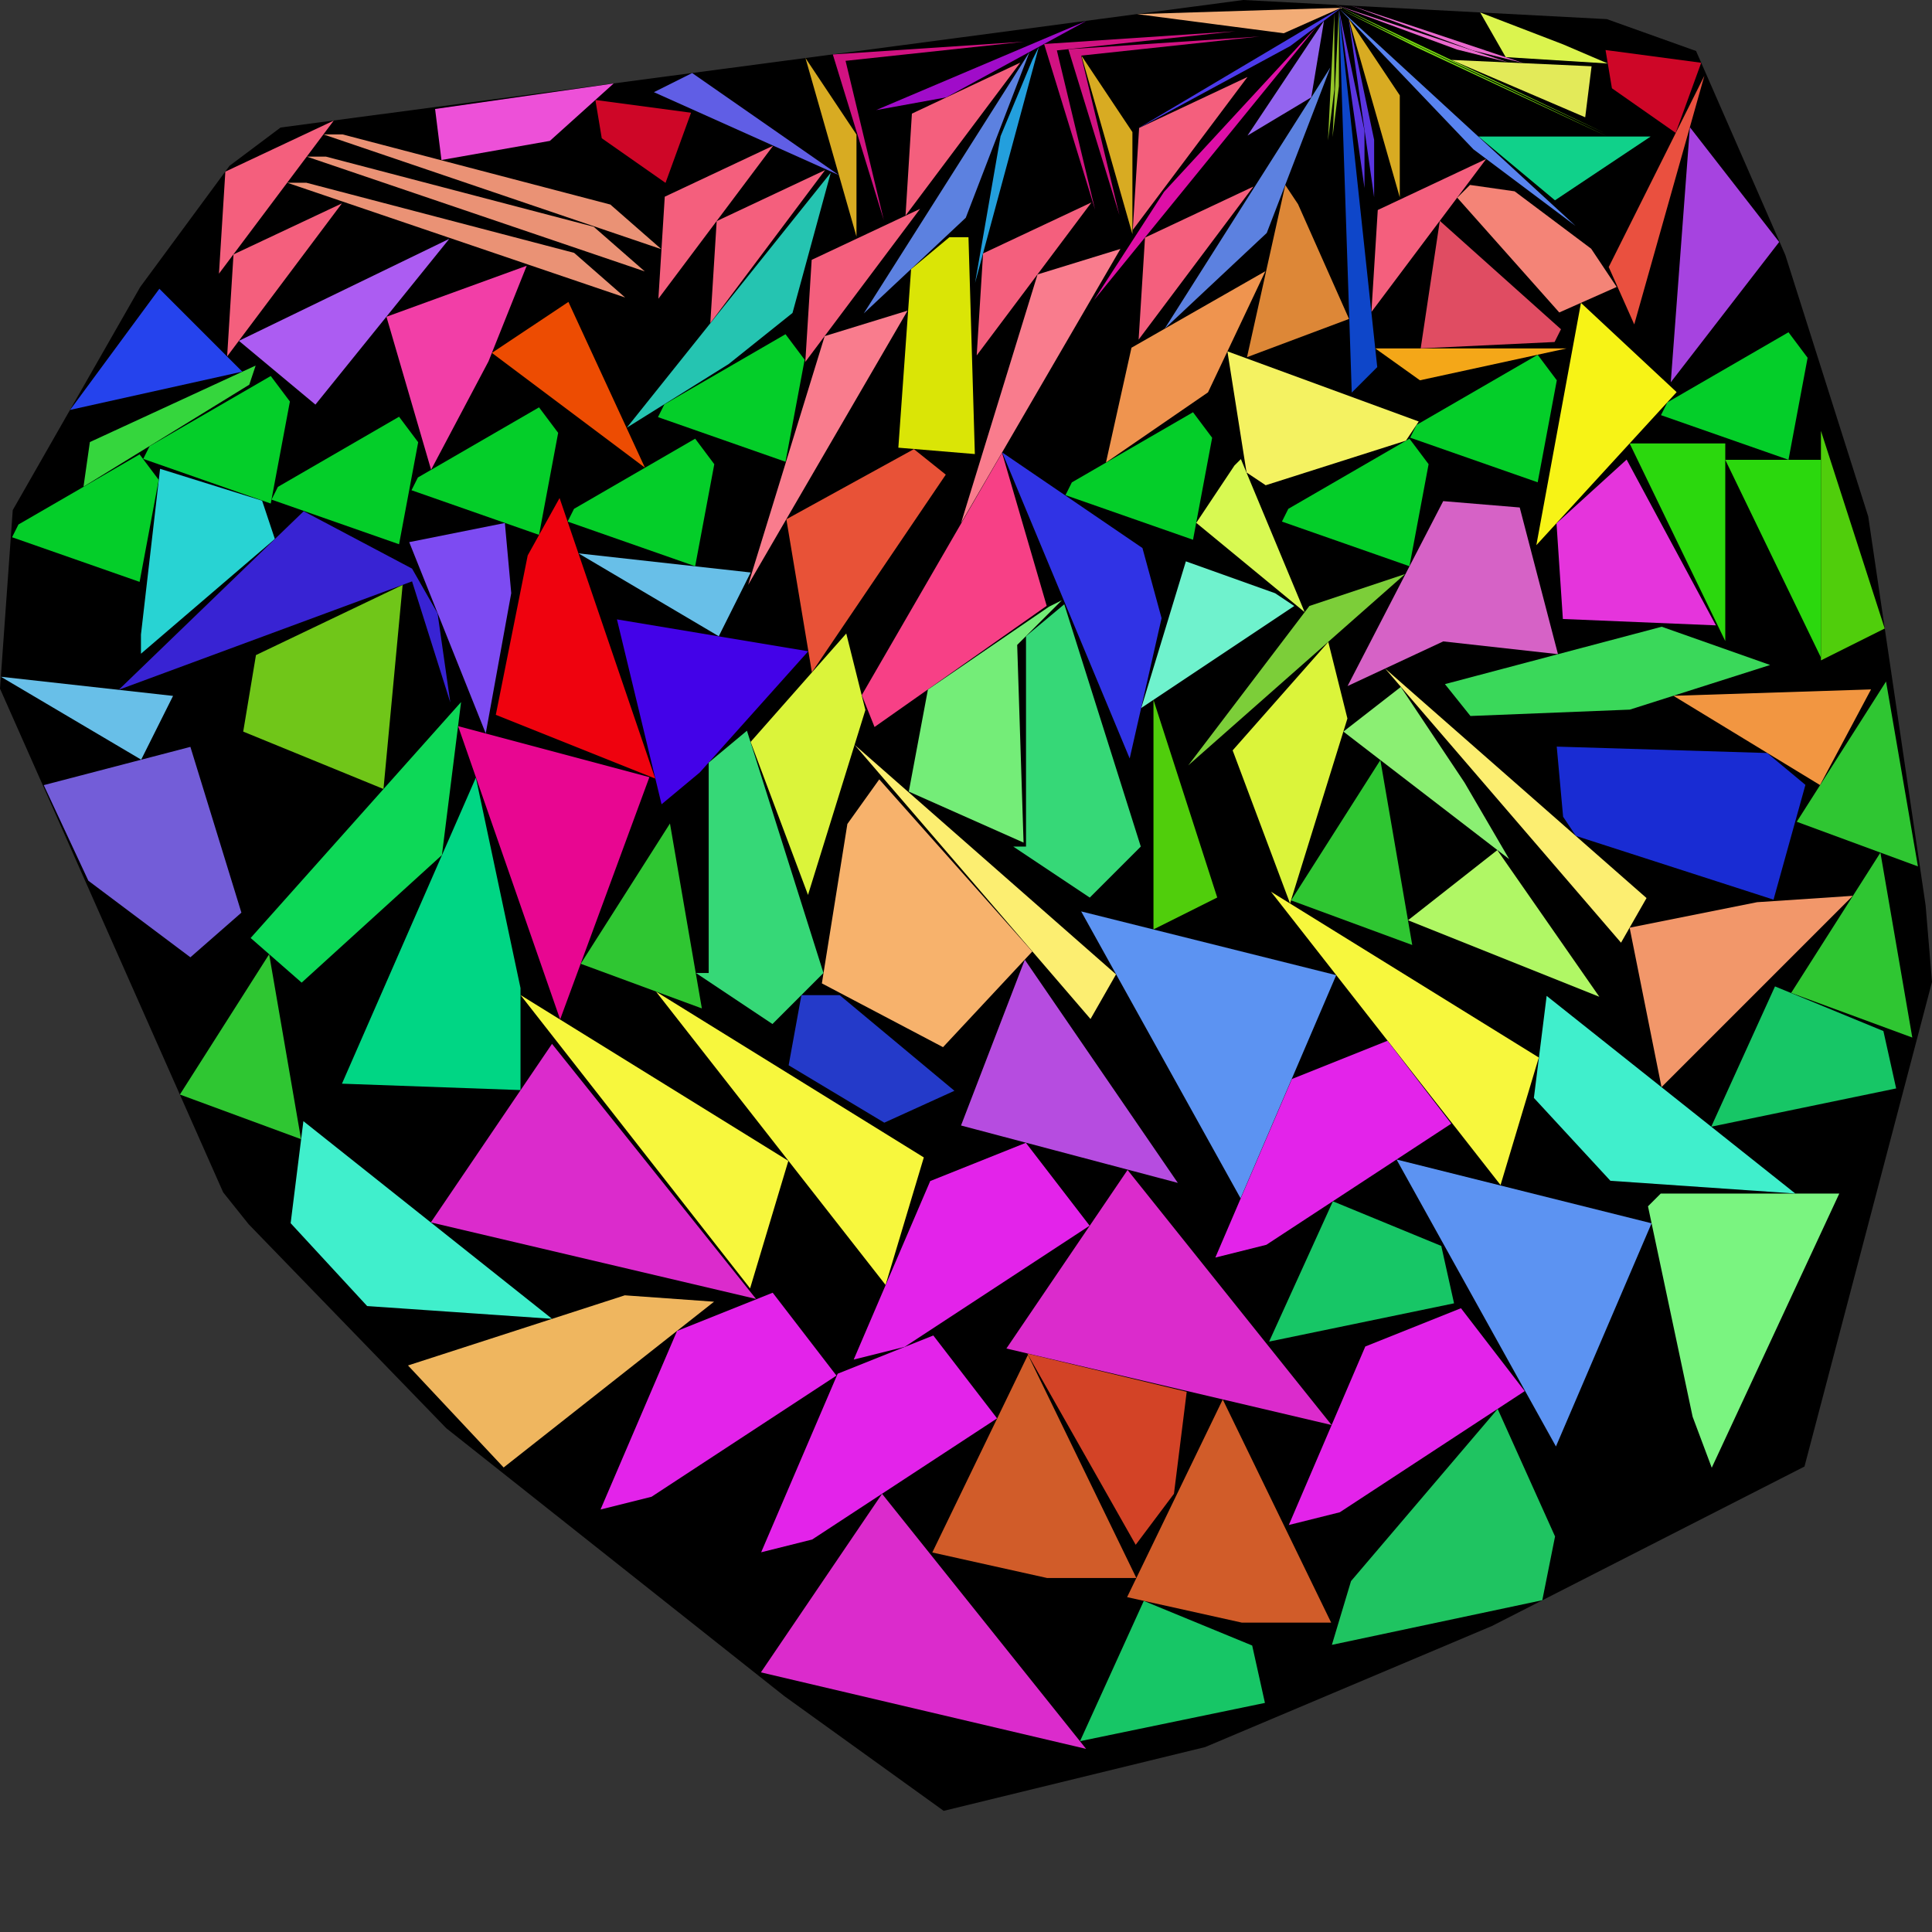 <?xml version="1.0" encoding="utf-8"?><svg id="zoom-svg" xmlns="http://www.w3.org/2000/svg" viewBox="0 0 106.69 106.69" width="100%" height="100%" teamName="CGA Lab Salzburg" nbItem="141" value="298" best="326" nameSolution="random_rcf1_x7dc2687_200_sol.json" areacontainer="6.5227e+12" areaoccupied="4.04185e+12"><rect x="0" y="0" width="106.69" height="106.69" fill="#333333" stroke="none"/><polygon points="52.113,100 43.31,93.662 24.648,78.873 13.732,67.606 12.324,65.845 0,38.028 0.704,28.169 7.746,15.845 12.676,9.155 15.493,7.042 68.662,0 88.732,1.056 93.662,2.817 98.591,14.085 103.169,28.521 106.338,50 106.69,54.225 99.648,80.986 82.394,89.789 66.549,96.479 " fill="black" stroke-width="0.5" /><polygon points="43.764,17.283 40.243,20.1 34.61,23.621 45.877,9.537 " fill="rgb(37,196,177)" colorValue="rgb(0,255,0)" colorValueArea="rgb(249,5,0)" colorIndice="rgb(37,196,177)" ></polygon><polygon points="44.632,35.965 38.646,42.655 36.533,44.415 34.069,34.204 " fill="rgb(67,2,232)" colorValue="rgb(0,255,0)" colorValueArea="rgb(251,3,0)" colorIndice="rgb(67,2,232)" ></polygon><polygon points="83.923,28.025 86.035,36.124 79.698,35.42 74.416,37.885 79.698,27.673 " fill="rgb(214,98,198)" colorValue="rgb(0,255,0)" colorValueArea="rgb(252,2,0)" colorIndice="rgb(214,98,198)" ></polygon><polygon points="21.177,43.57 13.431,40.401 14.135,36.175 22.234,32.302 " fill="rgb(112,198,25)" colorValue="rgb(0,255,0)" colorValueArea="rgb(252,2,0)" colorIndice="rgb(112,198,25)" ></polygon><polygon points="14.474,27.649 15.178,29.762 7.784,36.1 7.784,35.043 8.84,25.889 " fill="rgb(40,211,211)" colorValue="rgb(127,127,0)" colorValueArea="rgb(252,2,0)" colorIndice="rgb(40,211,211)" ></polygon><polygon points="53.07,28.887 57.296,15.155 61.873,13.746 " fill="rgb(249,124,141)" colorValue="rgb(127,127,0)" colorValueArea="rgb(250,4,0)" colorIndice="rgb(249,124,141)" ></polygon><polygon points="41.316,32.295 45.541,18.562 50.119,17.154 " fill="rgb(249,124,141)" colorValue="rgb(127,127,0)" colorValueArea="rgb(250,4,0)" colorIndice="rgb(249,124,141)" ></polygon><polygon points="53.332,12.026 47.698,17.308 56.853,2.871 " fill="rgb(92,129,224)" colorValue="rgb(0,255,0)" colorValueArea="rgb(243,11,0)" colorIndice="rgb(92,129,224)" ></polygon><polygon points="69.954,12.864 64.32,18.146 73.475,3.709 " fill="rgb(92,129,224)" colorValue="rgb(0,255,0)" colorValueArea="rgb(243,11,0)" colorIndice="rgb(92,129,224)" ></polygon><polygon points="71.68,11.274 74.497,17.612 68.863,19.724 70.976,10.217 " fill="rgb(221,135,55)" colorValue="rgb(0,255,0)" colorValueArea="rgb(247,7,0)" colorIndice="rgb(221,135,55)" ></polygon><polygon points="67.219,49.563 63.698,51.324 63.698,38.648 " fill="rgb(80,206,12)" colorValue="rgb(255,0,0)" colorValueArea="rgb(252,2,0)" colorIndice="rgb(80,206,12)" ></polygon><polygon points="104.078,34.708 100.557,36.469 100.557,23.793 " fill="rgb(80,206,12)" colorValue="rgb(255,0,0)" colorValueArea="rgb(252,2,0)" colorIndice="rgb(80,206,12)" ></polygon><polygon points="53.846,15.62 55.254,7.521 57.015,3.296 57.367,2.592 " fill="rgb(35,159,221)" colorValue="rgb(255,0,0)" colorValueArea="rgb(243,11,0)" colorIndice="rgb(35,159,221)" ></polygon><polygon points="90.926,49.593 89.517,52.058 76.489,36.917 " fill="rgb(252,238,113)" colorValue="rgb(255,0,0)" colorValueArea="rgb(253,1,0)" colorIndice="rgb(252,238,113)" ></polygon><polygon points="61.63,53.807 60.221,56.272 47.193,41.131 " fill="rgb(252,238,113)" colorValue="rgb(255,0,0)" colorValueArea="rgb(253,1,0)" colorIndice="rgb(252,238,113)" ></polygon><polygon points="98.25,13.364 92.264,21.111 93.32,7.026 " fill="rgb(166,67,224)" colorValue="rgb(0,255,0)" colorValueArea="rgb(250,4,0)" colorIndice="rgb(166,67,224)" ></polygon><polygon points="44.434,19.865 43.378,25.499 36.336,23.034 36.688,22.33 43.378,18.456 " fill="rgb(4,206,41)" colorValue="rgb(127,127,0)" colorValueArea="rgb(251,3,0)" colorIndice="rgb(4,206,41)" ></polygon><polygon points="30.823,23.903 29.767,29.537 22.724,27.072 23.077,26.368 29.767,22.495 " fill="rgb(4,206,41)" colorValue="rgb(127,127,0)" colorValueArea="rgb(251,3,0)" colorIndice="rgb(4,206,41)" ></polygon><polygon points="85.971,21.001 84.915,26.634 77.873,24.17 78.225,23.465 84.915,19.592 " fill="rgb(4,206,41)" colorValue="rgb(127,127,0)" colorValueArea="rgb(251,3,0)" colorIndice="rgb(4,206,41)" ></polygon><polygon points="23.093,24.421 22.037,30.055 14.995,27.59 15.347,26.886 22.037,23.013 " fill="rgb(4,206,41)" colorValue="rgb(127,127,0)" colorValueArea="rgb(251,3,0)" colorIndice="rgb(4,206,41)" ></polygon><polygon points="78.891,25.634 77.834,31.268 70.792,28.803 71.144,28.099 77.834,24.225 " fill="rgb(4,206,41)" colorValue="rgb(127,127,0)" colorValueArea="rgb(251,3,0)" colorIndice="rgb(4,206,41)" ></polygon><polygon points="99.821,19.757 98.765,25.39 91.723,22.926 92.075,22.221 98.765,18.348 " fill="rgb(4,206,41)" colorValue="rgb(127,127,0)" colorValueArea="rgb(251,3,0)" colorIndice="rgb(4,206,41)" ></polygon><polygon points="39.445,25.634 38.389,31.268 31.346,28.803 31.699,28.099 38.389,24.225 " fill="rgb(4,206,41)" colorValue="rgb(127,127,0)" colorValueArea="rgb(251,3,0)" colorIndice="rgb(4,206,41)" ></polygon><polygon points="8.766,26.499 7.709,32.133 0.667,29.668 1.019,28.964 7.709,25.091 " fill="rgb(4,206,41)" colorValue="rgb(127,127,0)" colorValueArea="rgb(251,3,0)" colorIndice="rgb(4,206,41)" ></polygon><polygon points="16.009,22.172 14.952,27.806 7.91,25.341 8.262,24.637 14.952,20.764 " fill="rgb(4,206,41)" colorValue="rgb(127,127,0)" colorValueArea="rgb(251,3,0)" colorIndice="rgb(4,206,41)" ></polygon><polygon points="66.938,24.174 65.882,29.807 58.839,27.343 59.191,26.638 65.882,22.765 " fill="rgb(4,206,41)" colorValue="rgb(127,127,0)" colorValueArea="rgb(251,3,0)" colorIndice="rgb(4,206,41)" ></polygon><polygon points="66.709,21.667 61.075,25.54 62.483,19.202 69.878,14.977 " fill="rgb(239,148,79)" colorValue="rgb(0,255,0)" colorValueArea="rgb(249,5,0)" colorIndice="rgb(239,148,79)" ></polygon><polygon points="72.411,5.375 68.89,7.487 73.115,1.149 " fill="rgb(147,100,239)" colorValue="rgb(127,127,0)" colorValueArea="rgb(236,18,0)" colorIndice="rgb(147,100,239)" ></polygon><polygon points="70.891,1.837 62.792,0.78 74.06,0.428 " fill="rgb(242,172,118)" colorValue="rgb(0,255,0)" colorValueArea="rgb(229,25,0)" colorIndice="rgb(242,172,118)" ></polygon><polygon points="84.13,3.485 81.313,2.78 74.623,0.315 " fill="rgb(234,105,206)" colorValue="rgb(255,0,0)" colorValueArea="rgb(198,56,0)" colorIndice="rgb(234,105,206)" ></polygon><polygon points="83.274,3.439 80.457,2.735 73.767,0.27 " fill="rgb(234,105,206)" colorValue="rgb(255,0,0)" colorValueArea="rgb(198,56,0)" colorIndice="rgb(234,105,206)" ></polygon><polygon points="46.368,54.954 52.706,60.236 48.833,61.997 43.551,58.828 44.256,54.954 " fill="rgb(36,58,201)" colorValue="rgb(255,0,0)" colorValueArea="rgb(253,1,0)" colorIndice="rgb(36,58,201)" ></polygon><polygon points="87.891,3.66 87.539,6.477 80.144,3.308 " fill="rgb(227,234,89)" colorValue="rgb(0,255,0)" colorValueArea="rgb(238,16,0)" colorIndice="rgb(227,234,89)" ></polygon><polygon points="26.975,19.957 23.806,25.942 21.341,17.492 29.087,14.675 " fill="rgb(242,62,167)" colorValue="rgb(0,255,0)" colorValueArea="rgb(250,4,0)" colorIndice="rgb(242,62,167)" ></polygon><polygon points="13.379,20.523 3.872,22.636 8.801,15.946 " fill="rgb(37,67,237)" colorValue="rgb(127,127,0)" colorValueArea="rgb(250,4,0)" colorIndice="rgb(37,67,237)" ></polygon><polygon points="35.861,42.916 30.932,56.296 25.298,40.099 " fill="rgb(232,6,145)" colorValue="rgb(0,255,0)" colorValueArea="rgb(252,2,0)" colorIndice="rgb(232,6,145)" ></polygon><polygon points="9.557,38.429 7.796,41.95 0.05,37.372 " fill="rgb(104,191,232)" colorValue="rgb(255,0,0)" colorValueArea="rgb(251,3,0)" colorIndice="rgb(104,191,232)" ></polygon><polygon points="41.453,31.614 39.692,35.135 31.946,30.558 " fill="rgb(104,191,232)" colorValue="rgb(255,0,0)" colorValueArea="rgb(251,3,0)" colorIndice="rgb(104,191,232)" ></polygon><polygon points="88.542,7.313 77.979,2.383 73.753,0.27 " fill="rgb(117,214,14)" colorValue="rgb(0,255,0)" colorValueArea="rgb(0,255,0)" colorIndice="rgb(117,214,14)" ></polygon><polygon points="88.767,7.538 78.204,2.608 73.979,0.496 " fill="rgb(117,214,14)" colorValue="rgb(0,255,0)" colorValueArea="rgb(0,255,0)" colorIndice="rgb(117,214,14)" ></polygon><polygon points="78.345,23.276 77.641,24.332 69.894,26.797 68.838,26.093 67.781,19.403 " fill="rgb(244,242,97)" colorValue="rgb(0,255,0)" colorValueArea="rgb(250,4,0)" colorIndice="rgb(244,242,97)" ></polygon><polygon points="65.533,76.858 64.829,82.491 62.716,85.308 56.73,74.745 " fill="rgb(211,67,38)" colorValue="rgb(255,0,0)" colorValueArea="rgb(253,1,0)" colorIndice="rgb(211,67,38)" ></polygon><polygon points="93.944,3.467 92.536,7.34 89.015,4.875 88.662,2.763 " fill="rgb(206,6,39)" colorValue="rgb(127,127,0)" colorValueArea="rgb(246,8,0)" colorIndice="rgb(206,6,39)" ></polygon><polygon points="38.161,6.225 36.752,10.099 33.231,7.634 32.879,5.521 " fill="rgb(206,6,39)" colorValue="rgb(127,127,0)" colorValueArea="rgb(246,8,0)" colorIndice="rgb(206,6,39)" ></polygon><polygon points="41.75,71.73 23.793,67.504 30.483,57.645 " fill="rgb(219,43,204)" colorValue="rgb(0,255,0)" colorValueArea="rgb(253,1,0)" colorIndice="rgb(219,43,204)" ></polygon><polygon points="73.534,78.693 55.576,74.468 62.267,64.609 " fill="rgb(219,43,204)" colorValue="rgb(0,255,0)" colorValueArea="rgb(253,1,0)" colorIndice="rgb(219,43,204)" ></polygon><polygon points="59.977,96.577 42.019,92.352 48.709,82.492 " fill="rgb(219,43,204)" colorValue="rgb(0,255,0)" colorValueArea="rgb(253,1,0)" colorIndice="rgb(219,43,204)" ></polygon><polygon points="47.297,7.43 47.297,13.064 44.48,3.205 " fill="rgb(216,171,34)" colorValue="rgb(127,127,0)" colorValueArea="rgb(239,15,0)" colorIndice="rgb(216,171,34)" ></polygon><polygon points="77.3,5.266 77.3,10.9 74.483,1.041 " fill="rgb(216,171,34)" colorValue="rgb(127,127,0)" colorValueArea="rgb(239,15,0)" colorIndice="rgb(216,171,34)" ></polygon><polygon points="62.535,7.295 62.535,12.928 59.718,3.069 " fill="rgb(216,171,34)" colorValue="rgb(127,127,0)" colorValueArea="rgb(239,15,0)" colorIndice="rgb(216,171,34)" ></polygon><polygon points="71.252,2.541 62.801,7.118 74.069,0.428 " fill="rgb(76,58,234)" colorValue="rgb(255,0,0)" colorValueArea="rgb(229,25,0)" colorIndice="rgb(76,58,234)" ></polygon><polygon points="73.51,89.606 68.58,89.606 62.242,88.198 67.524,77.282 " fill="rgb(209,92,41)" colorValue="rgb(127,127,0)" colorValueArea="rgb(253,1,0)" colorIndice="rgb(209,92,41)" ></polygon><polygon points="62.752,87.141 57.822,87.141 51.484,85.732 56.766,74.817 " fill="rgb(209,92,41)" colorValue="rgb(127,127,0)" colorValueArea="rgb(253,1,0)" colorIndice="rgb(209,92,41)" ></polygon><polygon points="75.351,7.213 75.351,10.382 73.942,0.523 " fill="rgb(90,53,224)" colorValue="rgb(127,127,0)" colorValueArea="rgb(198,56,0)" colorIndice="rgb(90,53,224)" ></polygon><polygon points="75.883,7.722 75.883,10.891 74.474,1.032 " fill="rgb(90,53,224)" colorValue="rgb(127,127,0)" colorValueArea="rgb(198,56,0)" colorIndice="rgb(90,53,224)" ></polygon><polygon points="28.744,54.563 28.744,60.197 18.884,59.844 26.279,42.943 " fill="rgb(0,214,132)" colorValue="rgb(0,255,0)" colorValueArea="rgb(253,1,0)" colorIndice="rgb(0,214,132)" ></polygon><polygon points="73.789,53.851 68.508,66.175 59.705,50.33 " fill="rgb(92,147,242)" colorValue="rgb(0,255,0)" colorValueArea="rgb(253,1,0)" colorIndice="rgb(92,147,242)" ></polygon><polygon points="91.204,67.553 85.923,79.877 77.12,64.031 " fill="rgb(92,147,242)" colorValue="rgb(0,255,0)" colorValueArea="rgb(253,1,0)" colorIndice="rgb(92,147,242)" ></polygon><polygon points="28.232,32.754 26.824,40.501 22.598,29.938 27.88,28.881 " fill="rgb(125,75,242)" colorValue="rgb(127,127,0)" colorValueArea="rgb(251,3,0)" colorIndice="rgb(125,75,242)" ></polygon><polygon points="36.71,10.862 42.696,8.045 36.358,16.496 " fill="rgb(244,95,125)" colorValue="rgb(127,127,0)" colorValueArea="rgb(247,7,0)" colorIndice="rgb(244,95,125)" ></polygon><polygon points="54.288,13.994 60.274,11.178 53.936,19.628 " fill="rgb(244,95,125)" colorValue="rgb(127,127,0)" colorValueArea="rgb(247,7,0)" colorIndice="rgb(244,95,125)" ></polygon><polygon points="62.905,7.067 68.891,4.25 62.553,12.701 " fill="rgb(244,95,125)" colorValue="rgb(127,127,0)" colorValueArea="rgb(247,7,0)" colorIndice="rgb(244,95,125)" ></polygon><polygon points="12.895,14.049 18.881,11.232 12.543,19.682 " fill="rgb(244,95,125)" colorValue="rgb(127,127,0)" colorValueArea="rgb(247,7,0)" colorIndice="rgb(244,95,125)" ></polygon><polygon points="44.823,14.35 50.809,11.534 44.471,19.984 " fill="rgb(244,95,125)" colorValue="rgb(127,127,0)" colorValueArea="rgb(247,7,0)" colorIndice="rgb(244,95,125)" ></polygon><polygon points="63.23,13.12 69.216,10.303 62.878,18.754 " fill="rgb(244,95,125)" colorValue="rgb(127,127,0)" colorValueArea="rgb(247,7,0)" colorIndice="rgb(244,95,125)" ></polygon><polygon points="76.084,11.597 82.07,8.78 75.732,17.23 " fill="rgb(244,95,125)" colorValue="rgb(127,127,0)" colorValueArea="rgb(247,7,0)" colorIndice="rgb(244,95,125)" ></polygon><polygon points="50.358,6.274 56.344,3.457 50.006,11.908 " fill="rgb(244,95,125)" colorValue="rgb(127,127,0)" colorValueArea="rgb(247,7,0)" colorIndice="rgb(244,95,125)" ></polygon><polygon points="12.444,9.478 18.43,6.661 12.092,15.112 " fill="rgb(244,95,125)" colorValue="rgb(127,127,0)" colorValueArea="rgb(247,7,0)" colorIndice="rgb(244,95,125)" ></polygon><polygon points="39.577,12.21 45.563,9.393 39.225,17.843 " fill="rgb(244,95,125)" colorValue="rgb(127,127,0)" colorValueArea="rgb(247,7,0)" colorIndice="rgb(244,95,125)" ></polygon><polygon points="57.801,33.456 48.294,40.146 47.59,38.385 55.336,25.005 " fill="rgb(247,64,134)" colorValue="rgb(0,255,0)" colorValueArea="rgb(252,2,0)" colorIndice="rgb(247,64,134)" ></polygon><polygon points="91.753,60.033 89.992,51.23 97.034,49.821 102.316,49.469 " fill="rgb(242,151,106)" colorValue="rgb(127,127,0)" colorValueArea="rgb(253,1,0)" colorIndice="rgb(242,151,106)" ></polygon><polygon points="52.256,5.375 48.383,6.079 60.003,1.149 " fill="rgb(160,12,201)" colorValue="rgb(0,255,0)" colorValueArea="rgb(220,34,0)" colorIndice="rgb(160,12,201)" ></polygon><polygon points="30.365,7.78 24.379,8.836 24.027,6.019 33.886,4.611 " fill="rgb(237,80,216)" colorValue="rgb(0,255,0)" colorValueArea="rgb(246,8,0)" colorIndice="rgb(237,80,216)" ></polygon><polygon points="88.319,55.044 77.755,50.819 82.685,46.945 " fill="rgb(176,247,101)" colorValue="rgb(255,0,0)" colorValueArea="rgb(253,1,0)" colorIndice="rgb(176,247,101)" ></polygon><polygon points="52.228,26.211 44.834,37.126 43.425,28.675 50.468,24.802 " fill="rgb(232,82,55)" colorValue="rgb(0,255,0)" colorValueArea="rgb(251,3,0)" colorIndice="rgb(232,82,55)" ></polygon><polygon points="91.152,7.54 85.87,11.061 81.645,7.54 " fill="rgb(16,209,138)" colorValue="rgb(127,127,0)" colorValueArea="rgb(247,7,0)" colorIndice="rgb(16,209,138)" ></polygon><polygon points="73.686,4.942 73.334,7.759 73.686,0.717 " fill="rgb(149,198,41)" colorValue="rgb(255,0,0)" colorValueArea="rgb(170,84,0)" colorIndice="rgb(149,198,41)" ></polygon><polygon points="73.939,4.753 73.587,7.57 73.939,0.527 " fill="rgb(149,198,41)" colorValue="rgb(255,0,0)" colorValueArea="rgb(170,84,0)" colorIndice="rgb(149,198,41)" ></polygon><polygon points="36.183,42.995 27.38,39.474 29.141,30.671 30.901,27.502 " fill="rgb(239,2,14)" colorValue="rgb(0,255,0)" colorValueArea="rgb(252,2,0)" colorIndice="rgb(239,2,14)" ></polygon><polygon points="38.758,55.687 32.068,53.222 36.997,45.476 " fill="rgb(47,198,50)" colorValue="rgb(255,0,0)" colorValueArea="rgb(253,1,0)" colorIndice="rgb(47,198,50)" ></polygon><polygon points="105.602,57.296 98.912,54.831 103.841,47.085 " fill="rgb(47,198,50)" colorValue="rgb(255,0,0)" colorValueArea="rgb(253,1,0)" colorIndice="rgb(47,198,50)" ></polygon><polygon points="105.913,47.845 99.222,45.38 104.152,37.634 " fill="rgb(47,198,50)" colorValue="rgb(255,0,0)" colorValueArea="rgb(253,1,0)" colorIndice="rgb(47,198,50)" ></polygon><polygon points="16.624,62.908 9.934,60.443 14.863,52.696 " fill="rgb(47,198,50)" colorValue="rgb(255,0,0)" colorValueArea="rgb(253,1,0)" colorIndice="rgb(47,198,50)" ></polygon><polygon points="77.987,52.185 71.297,49.721 76.227,41.974 " fill="rgb(47,198,50)" colorValue="rgb(255,0,0)" colorValueArea="rgb(253,1,0)" colorIndice="rgb(47,198,50)" ></polygon><polygon points="73.942,0.554 76.055,20.273 74.647,21.681 " fill="rgb(14,70,201)" colorValue="rgb(0,255,0)" colorValueArea="rgb(243,11,0)" colorIndice="rgb(14,70,201)" ></polygon><polygon points="97.587,41.583 99.7,43.343 97.939,49.681 87.024,46.16 86.319,45.104 85.967,41.23 " fill="rgb(25,44,211)" colorValue="rgb(0,255,0)" colorValueArea="rgb(253,1,0)" colorIndice="rgb(25,44,211)" ></polygon><polygon points="72.046,33.803 66.06,28.873 68.172,25.704 68.525,25.352 " fill="rgb(216,249,82)" colorValue="rgb(255,0,0)" colorValueArea="rgb(251,3,0)" colorIndice="rgb(216,249,82)" ></polygon><polygon points="86.511,19.241 78.413,21.001 75.948,19.241 " fill="rgb(244,167,24)" colorValue="rgb(255,0,0)" colorValueArea="rgb(248,6,0)" colorIndice="rgb(244,167,24)" ></polygon><polygon points="56.659,35.131 58.772,33.37 62.997,46.75 60.18,49.567 55.955,46.75 56.659,46.75 " fill="rgb(54,216,119)" colorValue="rgb(0,255,0)" colorValueArea="rgb(252,2,0)" colorIndice="rgb(54,216,119)" ></polygon><polygon points="39.136,42.112 41.248,40.352 45.474,53.732 42.657,56.549 38.431,53.732 39.136,53.732 " fill="rgb(54,216,119)" colorValue="rgb(0,255,0)" colorValueArea="rgb(252,2,0)" colorIndice="rgb(54,216,119)" ></polygon><polygon points="74.408,39.678 71.239,49.889 68.07,41.438 73.352,35.452 " fill="rgb(219,244,58)" colorValue="rgb(127,127,0)" colorValueArea="rgb(252,2,0)" colorIndice="rgb(219,244,58)" ></polygon><polygon points="47.789,39.209 44.62,49.42 41.451,40.97 46.733,34.984 " fill="rgb(219,244,58)" colorValue="rgb(127,127,0)" colorValueArea="rgb(252,2,0)" colorIndice="rgb(219,244,58)" ></polygon><polygon points="100.556,25.393 100.556,36.308 95.274,25.393 " fill="rgb(43,216,13)" colorValue="rgb(127,127,0)" colorValueArea="rgb(250,4,0)" colorIndice="rgb(43,216,13)" ></polygon><polygon points="95.274,24.487 95.274,35.402 89.992,24.487 " fill="rgb(43,216,13)" colorValue="rgb(127,127,0)" colorValueArea="rgb(250,4,0)" colorIndice="rgb(43,216,13)" ></polygon><polygon points="69.149,90.87 69.853,94.039 59.642,96.152 63.163,88.406 " fill="rgb(23,198,102)" colorValue="rgb(255,0,0)" colorValueArea="rgb(253,1,0)" colorIndice="rgb(23,198,102)" ></polygon><polygon points="104.006,56.937 104.71,60.106 94.499,62.219 98.02,54.472 " fill="rgb(23,198,102)" colorValue="rgb(255,0,0)" colorValueArea="rgb(253,1,0)" colorIndice="rgb(23,198,102)" ></polygon><polygon points="79.591,68.804 80.296,71.973 70.085,74.086 73.606,66.339 " fill="rgb(23,198,102)" colorValue="rgb(255,0,0)" colorValueArea="rgb(253,1,0)" colorIndice="rgb(23,198,102)" ></polygon><polygon points="70.416,32.76 71.473,33.464 63.022,39.098 65.487,30.999 " fill="rgb(111,242,205)" colorValue="rgb(255,0,0)" colorValueArea="rgb(253,1,0)" colorIndice="rgb(111,242,205)" ></polygon><polygon points="85.874,84.847 85.17,88.368 73.55,90.833 74.607,87.312 82.705,77.805 " fill="rgb(31,196,97)" colorValue="rgb(127,127,0)" colorValueArea="rgb(253,1,0)" colorIndice="rgb(31,196,97)" ></polygon><polygon points="80.876,43.218 83.341,47.443 74.186,40.401 77.355,37.936 " fill="rgb(139,239,115)" colorValue="rgb(255,0,0)" colorValueArea="rgb(252,2,0)" colorIndice="rgb(139,239,115)" ></polygon><polygon points="65.618,42.266 72.308,33.463 77.59,31.703 " fill="rgb(124,206,57)" colorValue="rgb(255,0,0)" colorValueArea="rgb(251,3,0)" colorIndice="rgb(124,206,57)" ></polygon><polygon points="39.432,71.883 27.812,81.038 22.531,75.404 34.502,71.531 " fill="rgb(239,182,95)" colorValue="rgb(127,127,0)" colorValueArea="rgb(253,1,0)" colorIndice="rgb(239,182,95)" ></polygon><polygon points="63.089,30.264 64.145,34.138 62.384,41.884 55.342,24.983 " fill="rgb(48,51,229)" colorValue="rgb(0,255,0)" colorValueArea="rgb(251,3,0)" colorIndice="rgb(48,51,229)" ></polygon><polygon points="86.201,18.182 85.849,18.886 78.454,19.238 79.51,12.196 " fill="rgb(224,76,98)" colorValue="rgb(0,255,0)" colorValueArea="rgb(248,6,0)" colorIndice="rgb(224,76,98)" ></polygon><polygon points="13.331,50.399 10.514,52.864 4.881,48.638 2.416,43.357 10.514,41.244 " fill="rgb(115,93,216)" colorValue="rgb(0,255,0)" colorValueArea="rgb(252,2,0)" colorIndice="rgb(115,93,216)" ></polygon><polygon points="97.75,36.722 90.004,39.187 81.201,39.539 79.793,37.779 91.764,34.61 " fill="rgb(58,216,90)" colorValue="rgb(0,255,0)" colorValueArea="rgb(251,3,0)" colorIndice="rgb(58,216,90)" ></polygon><polygon points="56.553,2.303 46.694,3.359 48.807,12.162 45.99,3.007 " fill="rgb(209,18,129)" colorValue="rgb(0,255,0)" colorValueArea="rgb(216,38,0)" colorIndice="rgb(209,18,129)" ></polygon><polygon points="68.222,1.726 58.363,2.783 60.475,11.585 57.659,2.43 " fill="rgb(209,18,129)" colorValue="rgb(0,255,0)" colorValueArea="rgb(216,38,0)" colorIndice="rgb(209,18,129)" ></polygon><polygon points="69.561,2.015 59.701,3.071 61.814,11.874 58.997,2.719 " fill="rgb(209,18,129)" colorValue="rgb(0,255,0)" colorValueArea="rgb(216,38,0)" colorIndice="rgb(209,18,129)" ></polygon><polygon points="13.766,21.243 4.611,26.877 4.963,24.412 14.118,20.187 " fill="rgb(53,214,61)" colorValue="rgb(255,0,0)" colorValueArea="rgb(250,4,0)" colorIndice="rgb(53,214,61)" ></polygon><polygon points="86.317,2.45 88.782,3.506 83.148,3.154 81.74,0.69 " fill="rgb(219,244,78)" colorValue="rgb(127,127,0)" colorValueArea="rgb(237,17,0)" colorIndice="rgb(219,244,78)" ></polygon><polygon points="84.977,58.399 82.864,65.441 70.188,49.244 " fill="rgb(247,247,61)" colorValue="rgb(127,127,0)" colorValueArea="rgb(253,1,0)" colorIndice="rgb(247,247,61)" ></polygon><polygon points="51.016,63.916 48.904,70.958 36.228,54.761 " fill="rgb(247,247,61)" colorValue="rgb(127,127,0)" colorValueArea="rgb(253,1,0)" colorIndice="rgb(247,247,61)" ></polygon><polygon points="43.535,64.105 41.422,71.147 28.746,54.95 " fill="rgb(247,247,61)" colorValue="rgb(127,127,0)" colorValueArea="rgb(253,1,0)" colorIndice="rgb(247,247,61)" ></polygon><polygon points="17.418,22.343 13.192,18.821 24.812,13.188 " fill="rgb(172,92,242)" colorValue="rgb(0,255,0)" colorValueArea="rgb(249,5,0)" colorIndice="rgb(172,92,242)" ></polygon><polygon points="101.57,65.911 94.527,81.052 93.471,78.235 91.006,66.615 91.71,65.911 " fill="rgb(122,244,128)" colorValue="rgb(127,127,0)" colorValueArea="rgb(253,1,0)" colorIndice="rgb(122,244,128)" ></polygon><polygon points="99.142,65.91 88.931,65.206 84.705,60.629 85.41,54.995 " fill="rgb(64,239,204)" colorValue="rgb(127,127,0)" colorValueArea="rgb(253,1,0)" colorIndice="rgb(64,239,204)" ></polygon><polygon points="30.486,72.829 20.275,72.124 16.05,67.547 16.754,61.913 " fill="rgb(64,239,204)" colorValue="rgb(127,127,0)" colorValueArea="rgb(253,1,0)" colorIndice="rgb(64,239,204)" ></polygon><polygon points="100.506,43.353 92.408,38.423 103.323,38.071 " fill="rgb(242,150,65)" colorValue="rgb(255,0,0)" colorValueArea="rgb(253,1,0)" colorIndice="rgb(242,150,65)" ></polygon><polygon points="57.932,33.501 58.637,33.149 56.172,35.614 56.524,46.53 50.186,43.713 51.242,38.079 " fill="rgb(116,237,120)" colorValue="rgb(127,127,0)" colorValueArea="rgb(252,2,0)" colorIndice="rgb(116,237,120)" ></polygon><polygon points="60.408,16.579 64.281,10.593 72.732,1.438 " fill="rgb(221,15,166)" colorValue="rgb(127,127,0)" colorValueArea="rgb(238,16,0)" colorIndice="rgb(221,15,166)" ></polygon><polygon points="57.006,52.545 52.076,57.827 45.386,54.305 46.794,45.502 48.555,43.038 " fill="rgb(247,178,108)" colorValue="rgb(0,255,0)" colorValueArea="rgb(253,1,0)" colorIndice="rgb(247,178,108)" ></polygon><polygon points="90.247,17.915 88.838,14.746 94.12,4.183 " fill="rgb(234,80,63)" colorValue="rgb(127,127,0)" colorValueArea="rgb(247,7,0)" colorIndice="rgb(234,80,63)" ></polygon><polygon points="53.482,13.102 53.834,25.074 49.609,24.722 50.313,14.863 52.426,13.102 " fill="rgb(218,229,6)" colorValue="rgb(0,255,0)" colorValueArea="rgb(250,4,0)" colorIndice="rgb(218,229,6)" ></polygon><polygon points="94.757,34.534 86.306,34.182 85.954,28.9 89.827,25.379 " fill="rgb(229,52,220)" colorValue="rgb(0,255,0)" colorValueArea="rgb(251,3,0)" colorIndice="rgb(229,52,220)" ></polygon><polygon points="87.002,12.472 81.368,8.247 73.974,0.5 " fill="rgb(88,131,239)" colorValue="rgb(0,255,0)" colorValueArea="rgb(224,30,0)" colorIndice="rgb(88,131,239)" ></polygon><polygon points="87.305,16.726 92.587,21.655 84.841,30.106 " fill="rgb(247,243,22)" colorValue="rgb(0,255,0)" colorValueArea="rgb(250,4,0)" colorIndice="rgb(247,243,22)" ></polygon><polygon points="24.404,47.22 16.658,54.263 13.841,51.798 25.461,38.77 " fill="rgb(13,216,87)" colorValue="rgb(127,127,0)" colorValueArea="rgb(253,1,0)" colorIndice="rgb(13,216,87)" ></polygon><polygon points="46.322,9.668 36.11,5.09 38.223,4.034 " fill="rgb(96,94,229)" colorValue="rgb(0,255,0)" colorValueArea="rgb(236,18,0)" colorIndice="rgb(96,94,229)" ></polygon><polygon points="18.918,7.423 33.706,11.296 36.523,13.761 17.861,7.423 " fill="rgb(234,146,117)" colorValue="rgb(127,127,0)" colorValueArea="rgb(247,7,0)" colorIndice="rgb(234,146,117)" ></polygon><polygon points="16.917,10.091 31.705,13.964 34.522,16.429 15.86,10.091 " fill="rgb(234,146,117)" colorValue="rgb(127,127,0)" colorValueArea="rgb(247,7,0)" colorIndice="rgb(234,146,117)" ></polygon><polygon points="17.998,8.649 32.787,12.522 35.604,14.987 16.942,8.649 " fill="rgb(234,146,117)" colorValue="rgb(127,127,0)" colorValueArea="rgb(247,7,0)" colorIndice="rgb(234,146,117)" ></polygon><polygon points="35.615,25.826 27.164,19.488 31.389,16.672 " fill="rgb(237,76,2)" colorValue="rgb(127,127,0)" colorValueArea="rgb(250,4,0)" colorIndice="rgb(237,76,2)" ></polygon><polygon points="55.061,78.326 44.85,85.016 42.033,85.721 46.258,75.861 51.54,73.749 " fill="rgb(227,35,234)" colorValue="rgb(127,127,0)" colorValueArea="rgb(253,1,0)" colorIndice="rgb(227,35,234)" ></polygon><polygon points="80.142,62.051 69.931,68.741 67.114,69.446 71.34,59.587 76.621,57.474 " fill="rgb(227,35,234)" colorValue="rgb(127,127,0)" colorValueArea="rgb(253,1,0)" colorIndice="rgb(227,35,234)" ></polygon><polygon points="46.191,75.965 35.98,82.655 33.163,83.359 37.388,73.5 42.67,71.387 " fill="rgb(227,35,234)" colorValue="rgb(127,127,0)" colorValueArea="rgb(253,1,0)" colorIndice="rgb(227,35,234)" ></polygon><polygon points="60.172,67.685 49.961,74.375 47.144,75.079 51.369,65.22 56.651,63.108 " fill="rgb(227,35,234)" colorValue="rgb(127,127,0)" colorValueArea="rgb(253,1,0)" colorIndice="rgb(227,35,234)" ></polygon><polygon points="84.199,76.821 73.988,83.511 71.171,84.215 75.396,74.356 80.678,72.243 " fill="rgb(227,35,234)" colorValue="rgb(127,127,0)" colorValueArea="rgb(253,1,0)" colorIndice="rgb(227,35,234)" ></polygon><polygon points="83.642,10.565 87.868,13.734 89.276,15.847 86.107,17.255 80.473,10.917 81.177,10.213 " fill="rgb(244,132,119)" colorValue="rgb(127,127,0)" colorValueArea="rgb(250,4,0)" colorIndice="rgb(244,132,119)" ></polygon><polygon points="22.755,31.401 24.163,33.866 24.868,38.795 22.755,32.105 6.558,38.091 16.769,28.232 " fill="rgb(56,35,211)" colorValue="rgb(0,255,0)" colorValueArea="rgb(251,3,0)" colorIndice="rgb(56,35,211)" ></polygon><polygon points="65.042,65.322 53.07,62.153 56.592,52.998 " fill="rgb(182,76,224)" colorValue="rgb(127,127,0)" colorValueArea="rgb(253,1,0)" colorIndice="rgb(182,76,224)" ></polygon></svg>